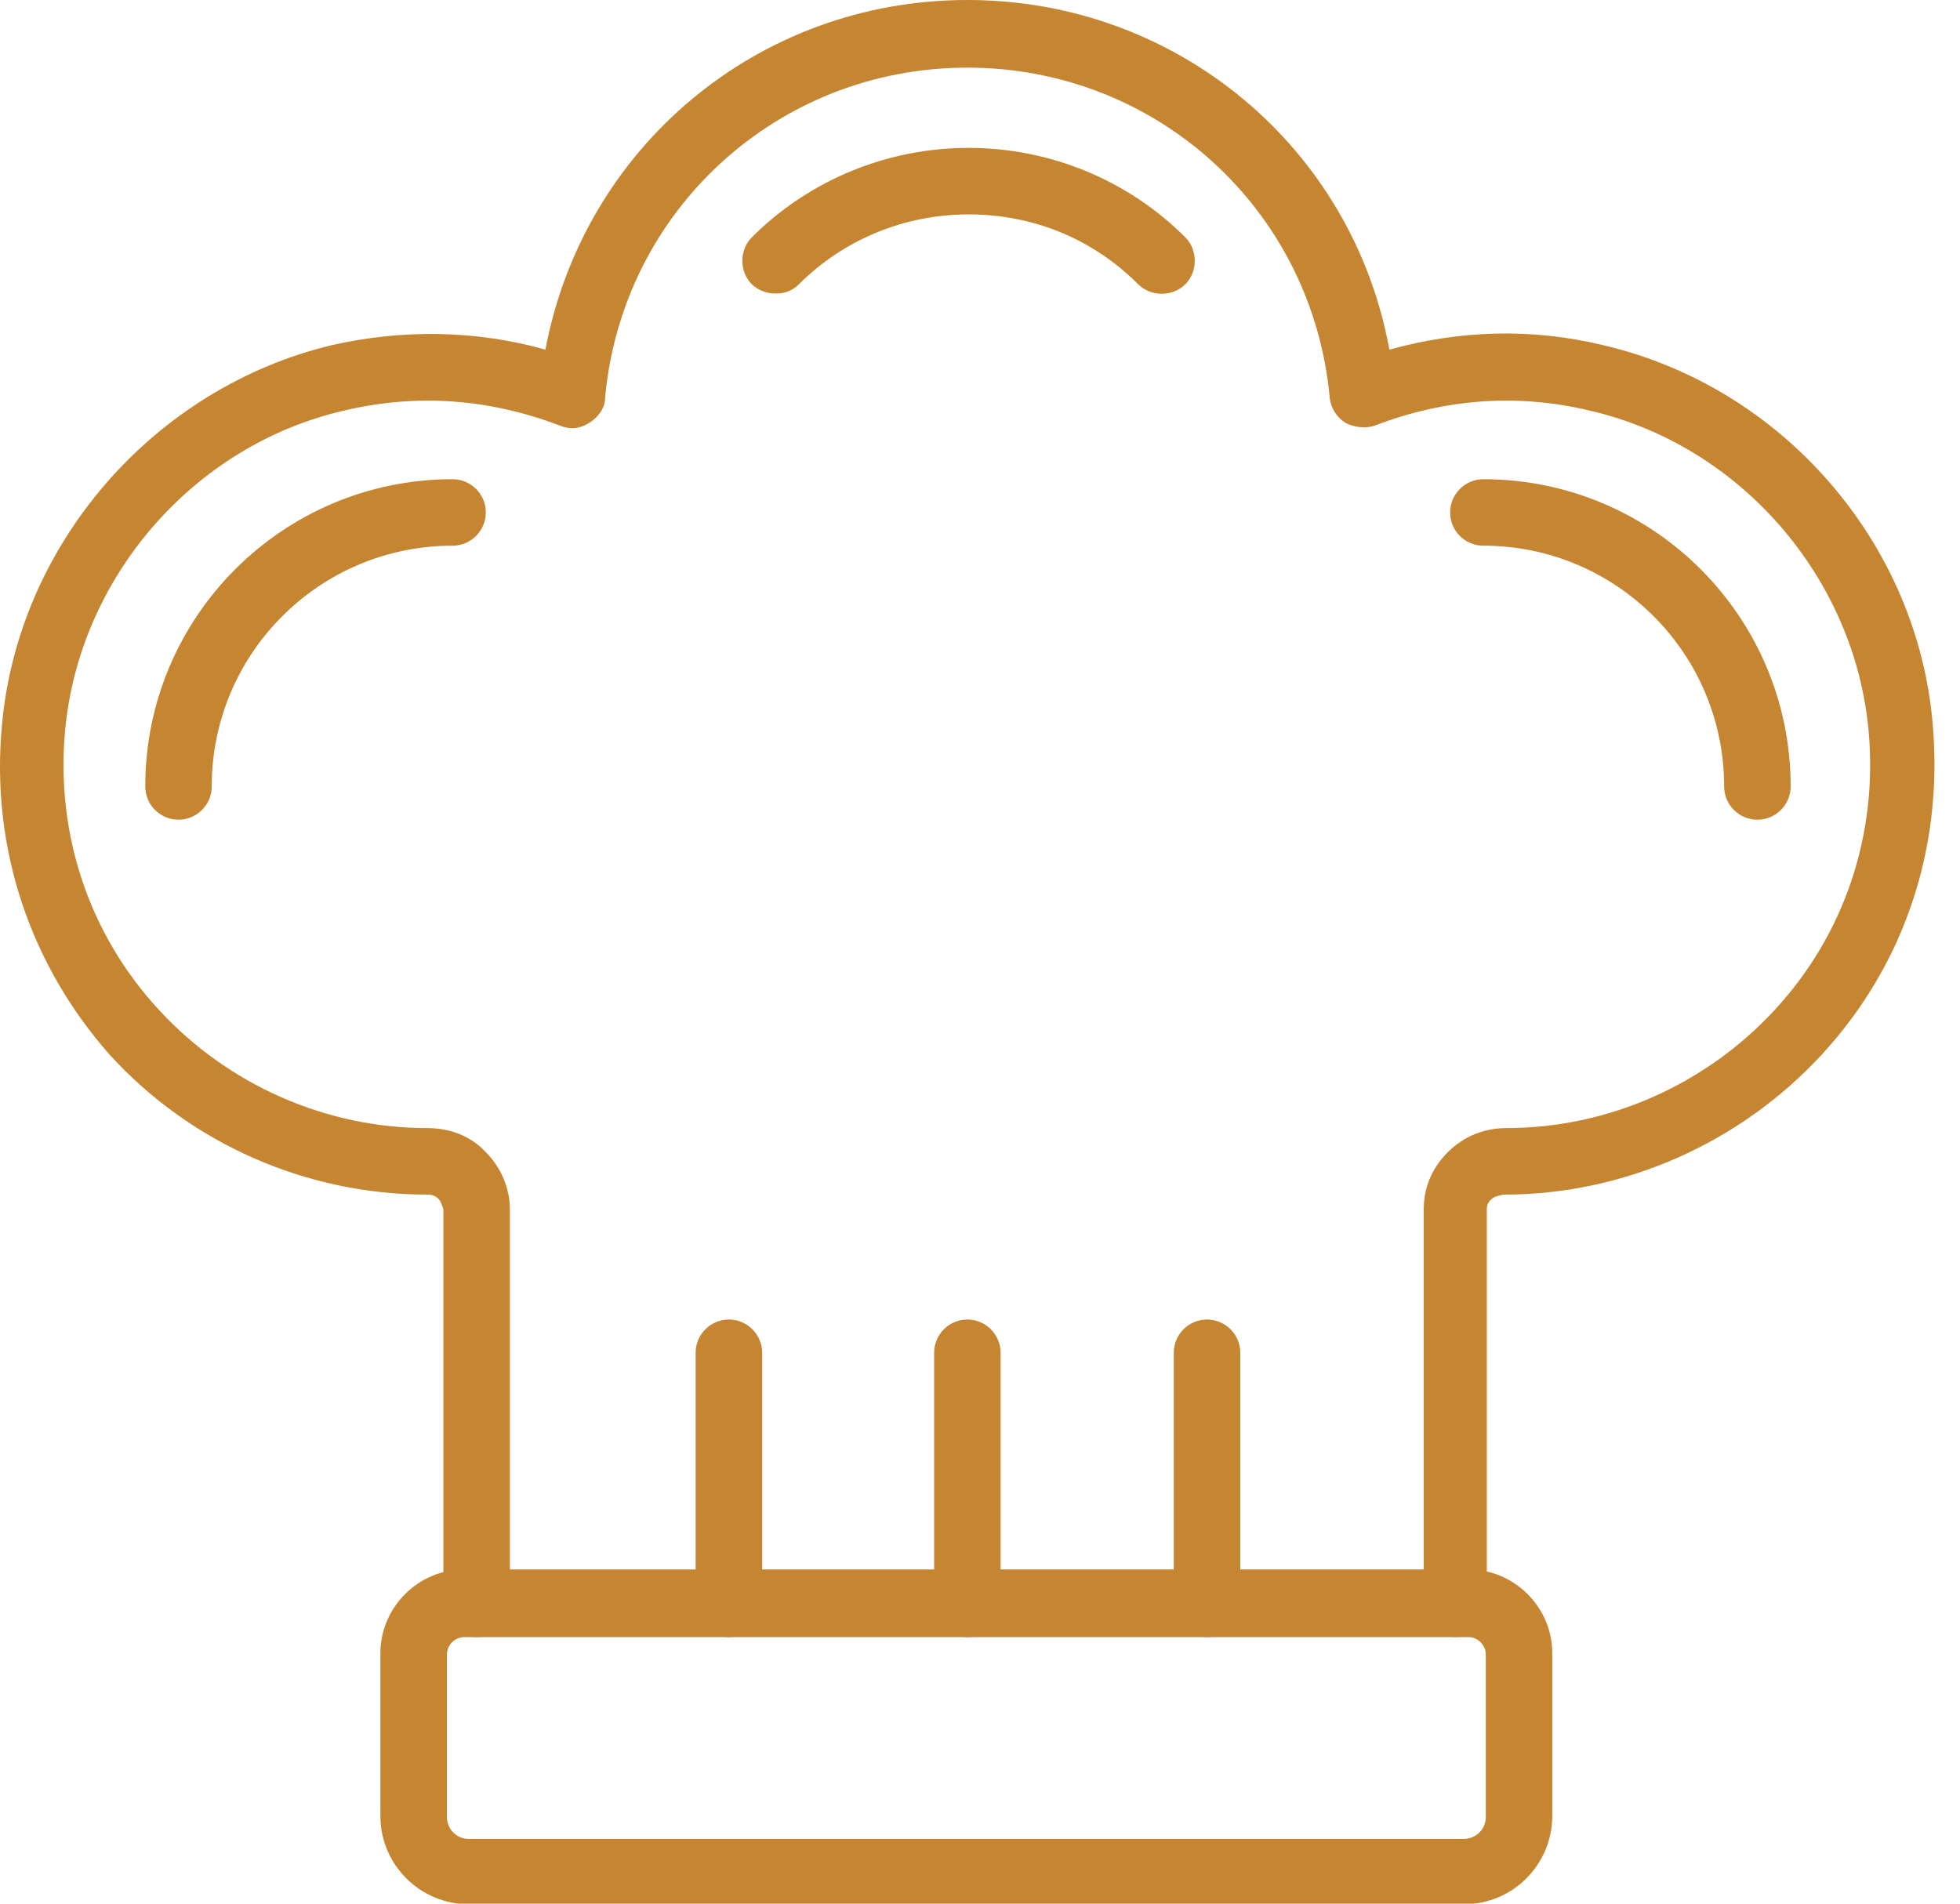 <svg width="35" height="34" viewBox="0 0 35 34" fill="none" xmlns="http://www.w3.org/2000/svg">
<path d="M3.188 14.64C2.86 14.64 2.594 14.374 2.594 14.046C2.594 11.016 5.051 8.559 8.081 8.559C8.409 8.559 8.675 8.825 8.675 9.153C8.675 9.48 8.409 9.746 8.081 9.746C5.706 9.746 3.781 11.671 3.781 14.046C3.781 14.374 3.515 14.64 3.188 14.64Z" fill="#C58531"/>
<path d="M31.382 14.64C31.054 14.64 30.788 14.374 30.788 14.046C30.788 11.671 28.863 9.746 26.488 9.746C26.161 9.746 25.895 9.48 25.895 9.153C25.895 8.825 26.161 8.559 26.488 8.559C29.519 8.559 31.976 11.016 31.976 14.046C31.976 14.374 31.71 14.64 31.382 14.64Z" fill="#C58531"/>
<path d="M26.018 29.239C25.69 29.239 25.424 28.973 25.424 28.645V21.602C25.424 21.213 25.567 20.865 25.854 20.578C26.141 20.291 26.509 20.148 26.898 20.148C28.721 20.148 30.461 19.37 31.69 18.039C32.939 16.688 33.533 14.906 33.369 13.063C33.123 10.32 31.076 7.945 28.373 7.33C27.083 7.023 25.793 7.126 24.564 7.596C24.4 7.658 24.196 7.637 24.032 7.556C23.868 7.453 23.766 7.289 23.745 7.105C23.438 3.747 20.653 1.208 17.275 1.208C13.896 1.208 11.112 3.747 10.805 7.105C10.805 7.289 10.682 7.453 10.518 7.556C10.354 7.658 10.17 7.678 9.986 7.596C8.737 7.126 7.467 7.023 6.157 7.33C3.454 7.945 1.406 10.32 1.161 13.063C0.997 14.906 1.591 16.688 2.84 18.039C4.068 19.37 5.809 20.148 7.631 20.148C8.04 20.148 8.409 20.291 8.675 20.578C8.941 20.844 9.105 21.213 9.105 21.602V28.645C9.105 28.973 8.839 29.239 8.511 29.239C8.184 29.239 7.918 28.973 7.918 28.645V21.602C7.918 21.602 7.877 21.459 7.836 21.418C7.774 21.356 7.713 21.336 7.631 21.336C5.481 21.336 3.413 20.435 1.959 18.838C0.546 17.241 -0.17 15.152 0.034 12.961C0.321 9.705 2.758 6.921 5.931 6.163C7.201 5.877 8.511 5.897 9.74 6.245C10.416 2.641 13.528 0 17.275 0C21.022 0 24.155 2.641 24.81 6.245C26.059 5.897 27.349 5.856 28.618 6.163C31.813 6.9 34.249 9.685 34.515 12.961C34.7 15.152 34.004 17.241 32.529 18.838C31.076 20.414 29.007 21.336 26.858 21.336C26.858 21.336 26.694 21.356 26.632 21.418C26.591 21.459 26.55 21.499 26.55 21.602V28.645C26.55 28.973 26.284 29.239 25.957 29.239H26.018Z" fill="#C58531"/>
<path d="M13.835 5.242C13.692 5.242 13.528 5.18 13.426 5.078C13.2 4.853 13.2 4.464 13.426 4.238C14.45 3.215 15.842 2.641 17.296 2.641C18.749 2.641 20.142 3.215 21.166 4.238C21.391 4.464 21.391 4.853 21.166 5.078C20.94 5.303 20.551 5.303 20.326 5.078C19.507 4.259 18.442 3.829 17.296 3.829C16.149 3.829 15.064 4.279 14.265 5.078C14.142 5.201 13.999 5.242 13.856 5.242H13.835Z" fill="#C58531"/>
<path d="M17.274 29.239C16.947 29.239 16.681 28.973 16.681 28.645V24.161C16.681 23.834 16.947 23.567 17.274 23.567C17.602 23.567 17.868 23.834 17.868 24.161V28.645C17.868 28.973 17.602 29.239 17.274 29.239Z" fill="#C58531"/>
<path d="M21.554 29.239C21.226 29.239 20.96 28.973 20.96 28.645V24.161C20.96 23.834 21.226 23.567 21.554 23.567C21.881 23.567 22.148 23.834 22.148 24.161V28.645C22.148 28.973 21.881 29.239 21.554 29.239Z" fill="#C58531"/>
<path d="M13.016 29.239C12.688 29.239 12.422 28.973 12.422 28.645V24.161C12.422 23.834 12.688 23.567 13.016 23.567C13.343 23.567 13.61 23.834 13.61 24.161V28.645C13.61 28.973 13.343 29.239 13.016 29.239Z" fill="#C58531"/>
<path d="M26.142 34.01H8.37C7.51 34.01 6.793 33.314 6.793 32.433V29.526C6.793 28.707 7.469 28.031 8.288 28.031H26.224C27.043 28.031 27.719 28.707 27.719 29.526V32.433C27.719 33.293 27.023 34.01 26.142 34.01ZM8.288 29.239C8.124 29.239 7.981 29.383 7.981 29.546V32.454C7.981 32.659 8.144 32.843 8.37 32.843H26.142C26.347 32.843 26.532 32.679 26.532 32.454V29.546C26.532 29.383 26.388 29.239 26.224 29.239H8.288Z" fill="#C58531"/>
</svg>
